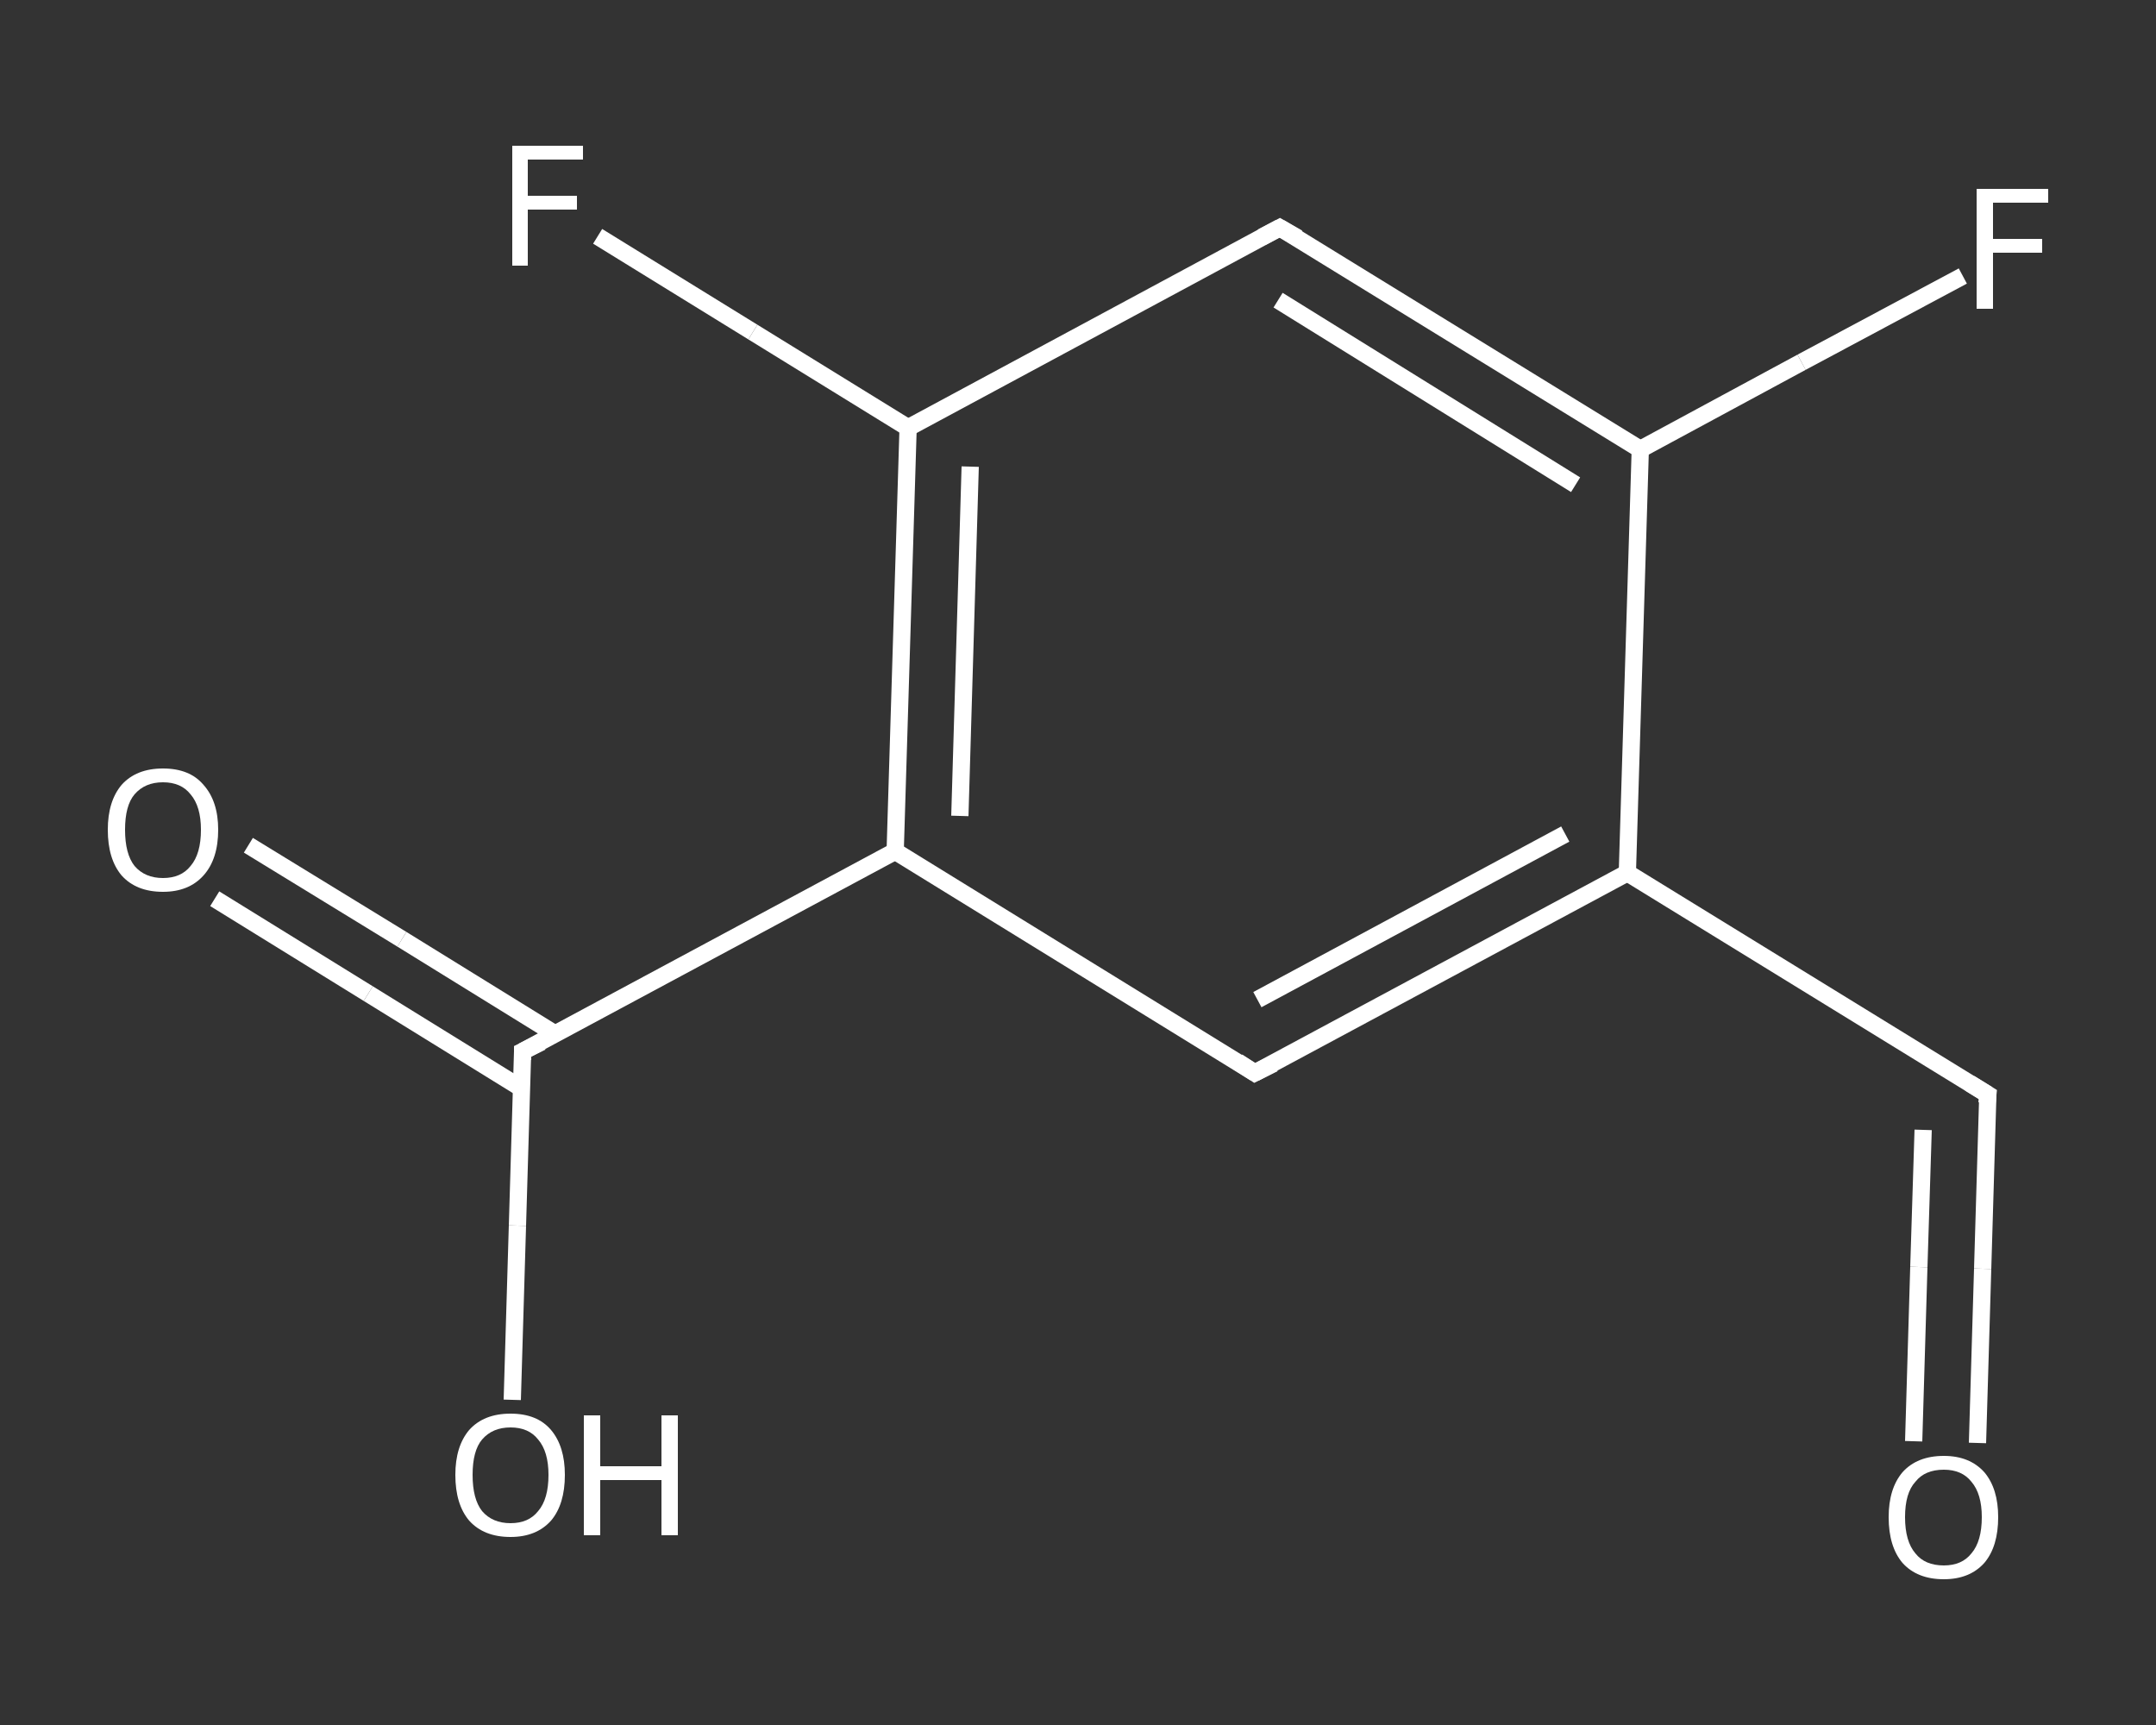 <?xml version='1.0' encoding='iso-8859-1'?>
<svg version='1.1' baseProfile='full'
              xmlns='http://www.w3.org/2000/svg'
                      xmlns:rdkit='http://www.rdkit.org/xml'
                      xmlns:xlink='http://www.w3.org/1999/xlink'
                  xml:space='preserve'
width='250px' height='200px' viewBox='0 0 250 200'>
<rect x="0" y="0" width="250" height="200" fill="#333333" stroke="none"/>
<!-- END OF HEADER -->
<rect style='opacity:1.0;fill:transparent;stroke:none' width='250.0' height='200.0' x='0.0' y='0.0'> </rect>
<path class='bond-0 atom-0 atom-1' d='M 229.3,167.3 L 229.9,147.1' style='fill:none;fill-rule:evenodd;stroke:#FFFFFF;stroke-width:2.0px;stroke-linecap:butt;stroke-linejoin:miter;stroke-opacity:1' />
<path class='bond-0 atom-0 atom-1' d='M 229.9,147.1 L 230.5,126.9' style='fill:none;fill-rule:evenodd;stroke:#FFFFFF;stroke-width:2.0px;stroke-linecap:butt;stroke-linejoin:miter;stroke-opacity:1' />
<path class='bond-0 atom-0 atom-1' d='M 221.9,167.1 L 222.5,146.9' style='fill:none;fill-rule:evenodd;stroke:#FFFFFF;stroke-width:2.0px;stroke-linecap:butt;stroke-linejoin:miter;stroke-opacity:1' />
<path class='bond-0 atom-0 atom-1' d='M 222.5,146.9 L 223.0,131.0' style='fill:none;fill-rule:evenodd;stroke:#FFFFFF;stroke-width:2.0px;stroke-linecap:butt;stroke-linejoin:miter;stroke-opacity:1' />
<path class='bond-1 atom-1 atom-2' d='M 230.5,126.9 L 188.7,101.2' style='fill:none;fill-rule:evenodd;stroke:#FFFFFF;stroke-width:2.0px;stroke-linecap:butt;stroke-linejoin:miter;stroke-opacity:1' />
<path class='bond-2 atom-2 atom-3' d='M 188.7,101.2 L 145.5,124.4' style='fill:none;fill-rule:evenodd;stroke:#FFFFFF;stroke-width:2.0px;stroke-linecap:butt;stroke-linejoin:miter;stroke-opacity:1' />
<path class='bond-2 atom-2 atom-3' d='M 181.5,96.7 L 145.8,115.9' style='fill:none;fill-rule:evenodd;stroke:#FFFFFF;stroke-width:2.0px;stroke-linecap:butt;stroke-linejoin:miter;stroke-opacity:1' />
<path class='bond-3 atom-3 atom-4' d='M 145.5,124.4 L 103.8,98.7' style='fill:none;fill-rule:evenodd;stroke:#FFFFFF;stroke-width:2.0px;stroke-linecap:butt;stroke-linejoin:miter;stroke-opacity:1' />
<path class='bond-4 atom-4 atom-5' d='M 103.8,98.7 L 60.6,121.9' style='fill:none;fill-rule:evenodd;stroke:#FFFFFF;stroke-width:2.0px;stroke-linecap:butt;stroke-linejoin:miter;stroke-opacity:1' />
<path class='bond-5 atom-5 atom-6' d='M 64.4,119.9 L 46.6,108.9' style='fill:none;fill-rule:evenodd;stroke:#FFFFFF;stroke-width:2.0px;stroke-linecap:butt;stroke-linejoin:miter;stroke-opacity:1' />
<path class='bond-5 atom-5 atom-6' d='M 46.6,108.9 L 28.8,98.0' style='fill:none;fill-rule:evenodd;stroke:#FFFFFF;stroke-width:2.0px;stroke-linecap:butt;stroke-linejoin:miter;stroke-opacity:1' />
<path class='bond-5 atom-5 atom-6' d='M 60.5,126.2 L 42.7,115.2' style='fill:none;fill-rule:evenodd;stroke:#FFFFFF;stroke-width:2.0px;stroke-linecap:butt;stroke-linejoin:miter;stroke-opacity:1' />
<path class='bond-5 atom-5 atom-6' d='M 42.7,115.2 L 24.9,104.2' style='fill:none;fill-rule:evenodd;stroke:#FFFFFF;stroke-width:2.0px;stroke-linecap:butt;stroke-linejoin:miter;stroke-opacity:1' />
<path class='bond-6 atom-5 atom-7' d='M 60.6,121.9 L 60.0,142.1' style='fill:none;fill-rule:evenodd;stroke:#FFFFFF;stroke-width:2.0px;stroke-linecap:butt;stroke-linejoin:miter;stroke-opacity:1' />
<path class='bond-6 atom-5 atom-7' d='M 60.0,142.1 L 59.4,162.3' style='fill:none;fill-rule:evenodd;stroke:#FFFFFF;stroke-width:2.0px;stroke-linecap:butt;stroke-linejoin:miter;stroke-opacity:1' />
<path class='bond-7 atom-4 atom-8' d='M 103.8,98.7 L 105.3,49.6' style='fill:none;fill-rule:evenodd;stroke:#FFFFFF;stroke-width:2.0px;stroke-linecap:butt;stroke-linejoin:miter;stroke-opacity:1' />
<path class='bond-7 atom-4 atom-8' d='M 111.3,94.6 L 112.5,54.1' style='fill:none;fill-rule:evenodd;stroke:#FFFFFF;stroke-width:2.0px;stroke-linecap:butt;stroke-linejoin:miter;stroke-opacity:1' />
<path class='bond-8 atom-8 atom-9' d='M 105.3,49.6 L 87.3,38.5' style='fill:none;fill-rule:evenodd;stroke:#FFFFFF;stroke-width:2.0px;stroke-linecap:butt;stroke-linejoin:miter;stroke-opacity:1' />
<path class='bond-8 atom-8 atom-9' d='M 87.3,38.5 L 69.3,27.4' style='fill:none;fill-rule:evenodd;stroke:#FFFFFF;stroke-width:2.0px;stroke-linecap:butt;stroke-linejoin:miter;stroke-opacity:1' />
<path class='bond-9 atom-8 atom-10' d='M 105.3,49.6 L 148.4,26.4' style='fill:none;fill-rule:evenodd;stroke:#FFFFFF;stroke-width:2.0px;stroke-linecap:butt;stroke-linejoin:miter;stroke-opacity:1' />
<path class='bond-10 atom-10 atom-11' d='M 148.4,26.4 L 190.2,52.1' style='fill:none;fill-rule:evenodd;stroke:#FFFFFF;stroke-width:2.0px;stroke-linecap:butt;stroke-linejoin:miter;stroke-opacity:1' />
<path class='bond-10 atom-10 atom-11' d='M 148.2,34.8 L 182.7,56.2' style='fill:none;fill-rule:evenodd;stroke:#FFFFFF;stroke-width:2.0px;stroke-linecap:butt;stroke-linejoin:miter;stroke-opacity:1' />
<path class='bond-11 atom-11 atom-12' d='M 190.2,52.1 L 208.9,42.0' style='fill:none;fill-rule:evenodd;stroke:#FFFFFF;stroke-width:2.0px;stroke-linecap:butt;stroke-linejoin:miter;stroke-opacity:1' />
<path class='bond-11 atom-11 atom-12' d='M 208.9,42.0 L 227.6,32.0' style='fill:none;fill-rule:evenodd;stroke:#FFFFFF;stroke-width:2.0px;stroke-linecap:butt;stroke-linejoin:miter;stroke-opacity:1' />
<path class='bond-12 atom-11 atom-2' d='M 190.2,52.1 L 188.7,101.2' style='fill:none;fill-rule:evenodd;stroke:#FFFFFF;stroke-width:2.0px;stroke-linecap:butt;stroke-linejoin:miter;stroke-opacity:1' />
<path d='M 230.4,127.9 L 230.5,126.9 L 228.4,125.6' style='fill:none;stroke:#FFFFFF;stroke-width:2.0px;stroke-linecap:butt;stroke-linejoin:miter;stroke-opacity:1;' />
<path d='M 147.7,123.3 L 145.5,124.4 L 143.5,123.1' style='fill:none;stroke:#FFFFFF;stroke-width:2.0px;stroke-linecap:butt;stroke-linejoin:miter;stroke-opacity:1;' />
<path d='M 62.8,120.8 L 60.6,121.9 L 60.6,122.9' style='fill:none;stroke:#FFFFFF;stroke-width:2.0px;stroke-linecap:butt;stroke-linejoin:miter;stroke-opacity:1;' />
<path d='M 146.3,27.5 L 148.4,26.4 L 150.5,27.6' style='fill:none;stroke:#FFFFFF;stroke-width:2.0px;stroke-linecap:butt;stroke-linejoin:miter;stroke-opacity:1;' />
<path class='atom-0' d='M 219.0 175.9
Q 219.0 172.6, 220.6 170.7
Q 222.3 168.8, 225.4 168.8
Q 228.4 168.8, 230.1 170.7
Q 231.7 172.6, 231.7 175.9
Q 231.7 179.3, 230.1 181.2
Q 228.4 183.1, 225.4 183.1
Q 222.3 183.1, 220.6 181.2
Q 219.0 179.3, 219.0 175.9
M 225.4 181.5
Q 227.5 181.5, 228.6 180.1
Q 229.8 178.7, 229.8 175.9
Q 229.8 173.2, 228.6 171.8
Q 227.5 170.4, 225.4 170.4
Q 223.2 170.4, 222.1 171.8
Q 220.9 173.1, 220.9 175.9
Q 220.9 178.7, 222.1 180.1
Q 223.2 181.5, 225.4 181.5
' fill='#FFFFFF'/>
<path class='atom-6' d='M 12.5 96.2
Q 12.5 92.9, 14.1 91.0
Q 15.8 89.1, 18.9 89.1
Q 22.0 89.1, 23.6 91.0
Q 25.3 92.9, 25.3 96.2
Q 25.3 99.6, 23.6 101.5
Q 21.9 103.4, 18.9 103.4
Q 15.8 103.4, 14.1 101.5
Q 12.5 99.6, 12.5 96.2
M 18.9 101.8
Q 21.0 101.8, 22.1 100.4
Q 23.3 99.0, 23.3 96.2
Q 23.3 93.5, 22.1 92.1
Q 21.0 90.7, 18.9 90.7
Q 16.8 90.7, 15.6 92.1
Q 14.5 93.4, 14.5 96.2
Q 14.5 99.0, 15.6 100.4
Q 16.8 101.8, 18.9 101.8
' fill='#FFFFFF'/>
<path class='atom-7' d='M 52.8 171.0
Q 52.8 167.7, 54.4 165.8
Q 56.1 163.9, 59.2 163.9
Q 62.3 163.9, 63.9 165.8
Q 65.5 167.7, 65.5 171.0
Q 65.5 174.4, 63.9 176.3
Q 62.2 178.2, 59.2 178.2
Q 56.1 178.2, 54.4 176.3
Q 52.8 174.4, 52.8 171.0
M 59.2 176.6
Q 61.3 176.6, 62.4 175.2
Q 63.6 173.8, 63.6 171.0
Q 63.6 168.3, 62.4 166.9
Q 61.3 165.5, 59.2 165.5
Q 57.1 165.5, 55.9 166.9
Q 54.8 168.2, 54.8 171.0
Q 54.8 173.8, 55.9 175.2
Q 57.1 176.6, 59.2 176.6
' fill='#FFFFFF'/>
<path class='atom-7' d='M 67.7 164.1
L 69.6 164.1
L 69.6 170.0
L 76.7 170.0
L 76.7 164.1
L 78.6 164.1
L 78.6 178.0
L 76.7 178.0
L 76.7 171.6
L 69.6 171.6
L 69.6 178.0
L 67.7 178.0
L 67.7 164.1
' fill='#FFFFFF'/>
<path class='atom-9' d='M 59.4 16.9
L 67.6 16.9
L 67.6 18.5
L 61.2 18.5
L 61.2 22.7
L 66.9 22.7
L 66.9 24.3
L 61.2 24.3
L 61.2 30.8
L 59.4 30.8
L 59.4 16.9
' fill='#FFFFFF'/>
<path class='atom-12' d='M 229.2 21.9
L 237.5 21.9
L 237.5 23.5
L 231.1 23.5
L 231.1 27.7
L 236.8 27.7
L 236.8 29.3
L 231.1 29.3
L 231.1 35.8
L 229.2 35.8
L 229.2 21.9
' fill='#FFFFFF'/>
</svg>
